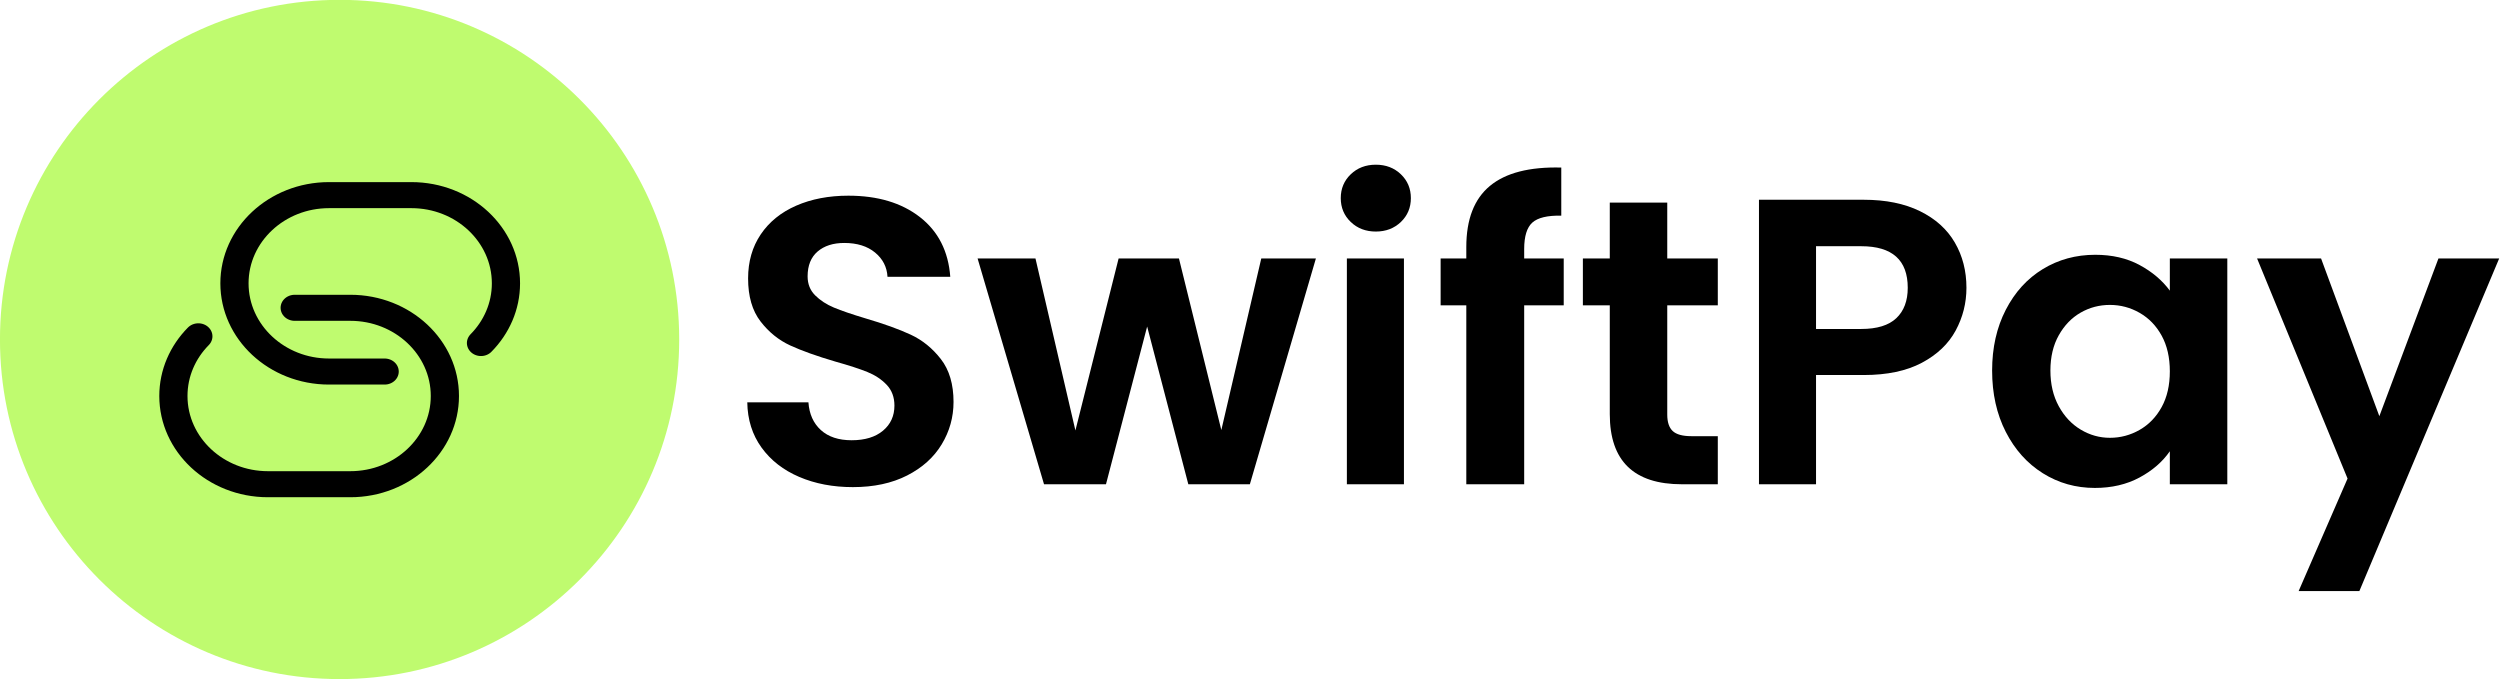 <?xml version="1.0" encoding="UTF-8" standalone="no"?>
<!DOCTYPE svg PUBLIC "-//W3C//DTD SVG 1.1//EN" "http://www.w3.org/Graphics/SVG/1.1/DTD/svg11.dtd">
<svg width="100%" height="100%" viewBox="0 0 368 100" version="1.1" xmlns="http://www.w3.org/2000/svg" xmlns:xlink="http://www.w3.org/1999/xlink" xml:space="preserve" xmlns:serif="http://www.serif.com/" style="fill-rule:evenodd;clip-rule:evenodd;stroke-linecap:round;stroke-linejoin:round;stroke-miterlimit:1.5;">
    <rect id="Artboard1" x="0" y="0" width="367.88" height="100" style="fill:none;"/>
    <g id="Artboard11" serif:id="Artboard1">
        <g transform="matrix(1,0,0,1,0.651,-121.421)">
            <path d="M124.889,193.125C121.969,193.125 119.339,192.625 116.999,191.625C114.659,190.625 112.809,189.185 111.449,187.305C110.089,185.425 109.389,183.205 109.349,180.645L118.349,180.645C118.469,182.365 119.079,183.725 120.179,184.725C121.279,185.725 122.789,186.225 124.709,186.225C126.669,186.225 128.209,185.755 129.329,184.815C130.449,183.875 131.009,182.645 131.009,181.125C131.009,179.885 130.629,178.865 129.869,178.065C129.109,177.265 128.159,176.635 127.019,176.175C125.879,175.715 124.309,175.205 122.309,174.645C119.589,173.845 117.379,173.055 115.679,172.275C113.979,171.495 112.519,170.315 111.299,168.735C110.079,167.155 109.469,165.045 109.469,162.405C109.469,159.925 110.089,157.765 111.329,155.925C112.569,154.085 114.309,152.675 116.549,151.695C118.789,150.715 121.349,150.225 124.229,150.225C128.549,150.225 132.059,151.275 134.759,153.375C137.459,155.475 138.949,158.405 139.229,162.165L129.989,162.165C129.909,160.725 129.299,159.535 128.159,158.595C127.019,157.655 125.509,157.185 123.629,157.185C121.989,157.185 120.679,157.605 119.699,158.445C118.719,159.285 118.229,160.505 118.229,162.105C118.229,163.225 118.599,164.155 119.339,164.895C120.079,165.635 120.999,166.235 122.099,166.695C123.199,167.155 124.749,167.685 126.749,168.285C129.469,169.085 131.689,169.885 133.409,170.685C135.129,171.485 136.609,172.685 137.849,174.285C139.089,175.885 139.709,177.985 139.709,180.585C139.709,182.825 139.129,184.905 137.969,186.825C136.809,188.745 135.109,190.275 132.869,191.415C130.629,192.555 127.969,193.125 124.889,193.125Z" style="fill-rule:nonzero;"/>
            <path d="M193.049,159.465L183.329,192.705L174.269,192.705L168.209,169.485L162.149,192.705L153.029,192.705L143.249,159.465L151.769,159.465L157.649,184.785L164.009,159.465L172.889,159.465L179.129,184.725L185.009,159.465L193.049,159.465Z" style="fill-rule:nonzero;"/>
            <path d="M201.869,155.505C200.389,155.505 199.159,155.035 198.179,154.095C197.199,153.155 196.709,151.985 196.709,150.585C196.709,149.185 197.199,148.015 198.179,147.075C199.159,146.135 200.389,145.665 201.869,145.665C203.349,145.665 204.579,146.135 205.559,147.075C206.539,148.015 207.029,149.185 207.029,150.585C207.029,151.985 206.539,153.155 205.559,154.095C204.579,155.035 203.349,155.505 201.869,155.505ZM206.009,159.465L206.009,192.705L197.609,192.705L197.609,159.465L206.009,159.465Z" style="fill-rule:nonzero;"/>
            <path d="M229.529,166.365L223.709,166.365L223.709,192.705L215.189,192.705L215.189,166.365L211.409,166.365L211.409,159.465L215.189,159.465L215.189,157.785C215.189,153.705 216.349,150.705 218.669,148.785C220.989,146.865 224.489,145.965 229.169,146.085L229.169,153.165C227.129,153.125 225.709,153.465 224.909,154.185C224.109,154.905 223.709,156.205 223.709,158.085L223.709,159.465L229.529,159.465L229.529,166.365Z" style="fill-rule:nonzero;"/>
            <path d="M244.769,166.365L244.769,182.445C244.769,183.565 245.039,184.375 245.579,184.875C246.119,185.375 247.029,185.625 248.309,185.625L252.209,185.625L252.209,192.705L246.929,192.705C239.849,192.705 236.309,189.265 236.309,182.385L236.309,166.365L232.349,166.365L232.349,159.465L236.309,159.465L236.309,151.245L244.769,151.245L244.769,159.465L252.209,159.465L252.209,166.365L244.769,166.365Z" style="fill-rule:nonzero;"/>
            <path d="M288.809,163.785C288.809,166.025 288.279,168.125 287.219,170.085C286.159,172.045 284.499,173.625 282.239,174.825C279.979,176.025 277.129,176.625 273.689,176.625L266.669,176.625L266.669,192.705L258.269,192.705L258.269,150.825L273.689,150.825C276.929,150.825 279.689,151.385 281.969,152.505C284.249,153.625 285.959,155.165 287.099,157.125C288.239,159.085 288.809,161.305 288.809,163.785ZM273.329,169.845C275.649,169.845 277.369,169.315 278.489,168.255C279.609,167.195 280.169,165.705 280.169,163.785C280.169,159.705 277.889,157.665 273.329,157.665L266.669,157.665L266.669,169.845L273.329,169.845Z" style="fill-rule:nonzero;"/>
            <path d="M292.589,175.965C292.589,172.605 293.259,169.625 294.599,167.025C295.939,164.425 297.759,162.425 300.059,161.025C302.359,159.625 304.929,158.925 307.769,158.925C310.249,158.925 312.419,159.425 314.279,160.425C316.139,161.425 317.629,162.685 318.749,164.205L318.749,159.465L327.209,159.465L327.209,192.705L318.749,192.705L318.749,187.845C317.669,189.405 316.179,190.695 314.279,191.715C312.379,192.735 310.189,193.245 307.709,193.245C304.909,193.245 302.359,192.525 300.059,191.085C297.759,189.645 295.939,187.615 294.599,184.995C293.259,182.375 292.589,179.365 292.589,175.965ZM318.749,176.085C318.749,174.045 318.349,172.295 317.549,170.835C316.749,169.375 315.669,168.255 314.309,167.475C312.949,166.695 311.489,166.305 309.929,166.305C308.369,166.305 306.929,166.685 305.609,167.445C304.289,168.205 303.219,169.315 302.399,170.775C301.579,172.235 301.169,173.965 301.169,175.965C301.169,177.965 301.579,179.715 302.399,181.215C303.219,182.715 304.299,183.865 305.639,184.665C306.979,185.465 308.409,185.865 309.929,185.865C311.489,185.865 312.949,185.475 314.309,184.695C315.669,183.915 316.749,182.795 317.549,181.335C318.349,179.875 318.749,178.125 318.749,176.085Z" style="fill-rule:nonzero;"/>
            <path d="M367.229,159.465L346.649,208.425L337.709,208.425L344.909,191.865L331.589,159.465L341.009,159.465L349.589,182.685L358.289,159.465L367.229,159.465Z" style="fill-rule:nonzero;"/>
        </g>
        <g transform="matrix(1,0,0,1,-2.797,-115.69)">
            <g transform="matrix(1.154,0,0,1.154,-24.903,-25.255)">
                <circle cx="67.32" cy="165.437" r="43.321" style="fill:rgb(191,251,111);"/>
            </g>
            <g transform="matrix(1,0,0,1,2.341,115.364)">
                <g transform="matrix(1.01,0,0,0.933,0.348,2.769)">
                    <path d="M70.208,51.5C72.466,49.022 73.845,45.714 73.845,42.084C73.845,34.404 67.671,28.168 60.066,28.168L48.057,28.168C40.452,28.168 34.278,34.404 34.278,42.084C34.278,49.765 40.452,56 48.057,56L56.167,56" style="fill:none;stroke:black;stroke-width:4.11px;"/>
                </g>
                <g transform="matrix(-1.01,-1.23685e-16,1.14222e-16,-0.933,100.563,97.882)">
                    <path d="M70.208,51.5C72.466,49.022 73.845,45.714 73.845,42.084C73.845,34.404 67.671,28.168 60.066,28.168L48.057,28.168C40.452,28.168 34.278,34.404 34.278,42.084C34.278,49.765 40.452,56 48.057,56L56.167,56" style="fill:none;stroke:black;stroke-width:4.11px;"/>
                </g>
            </g>
        </g>
    </g>
</svg>
